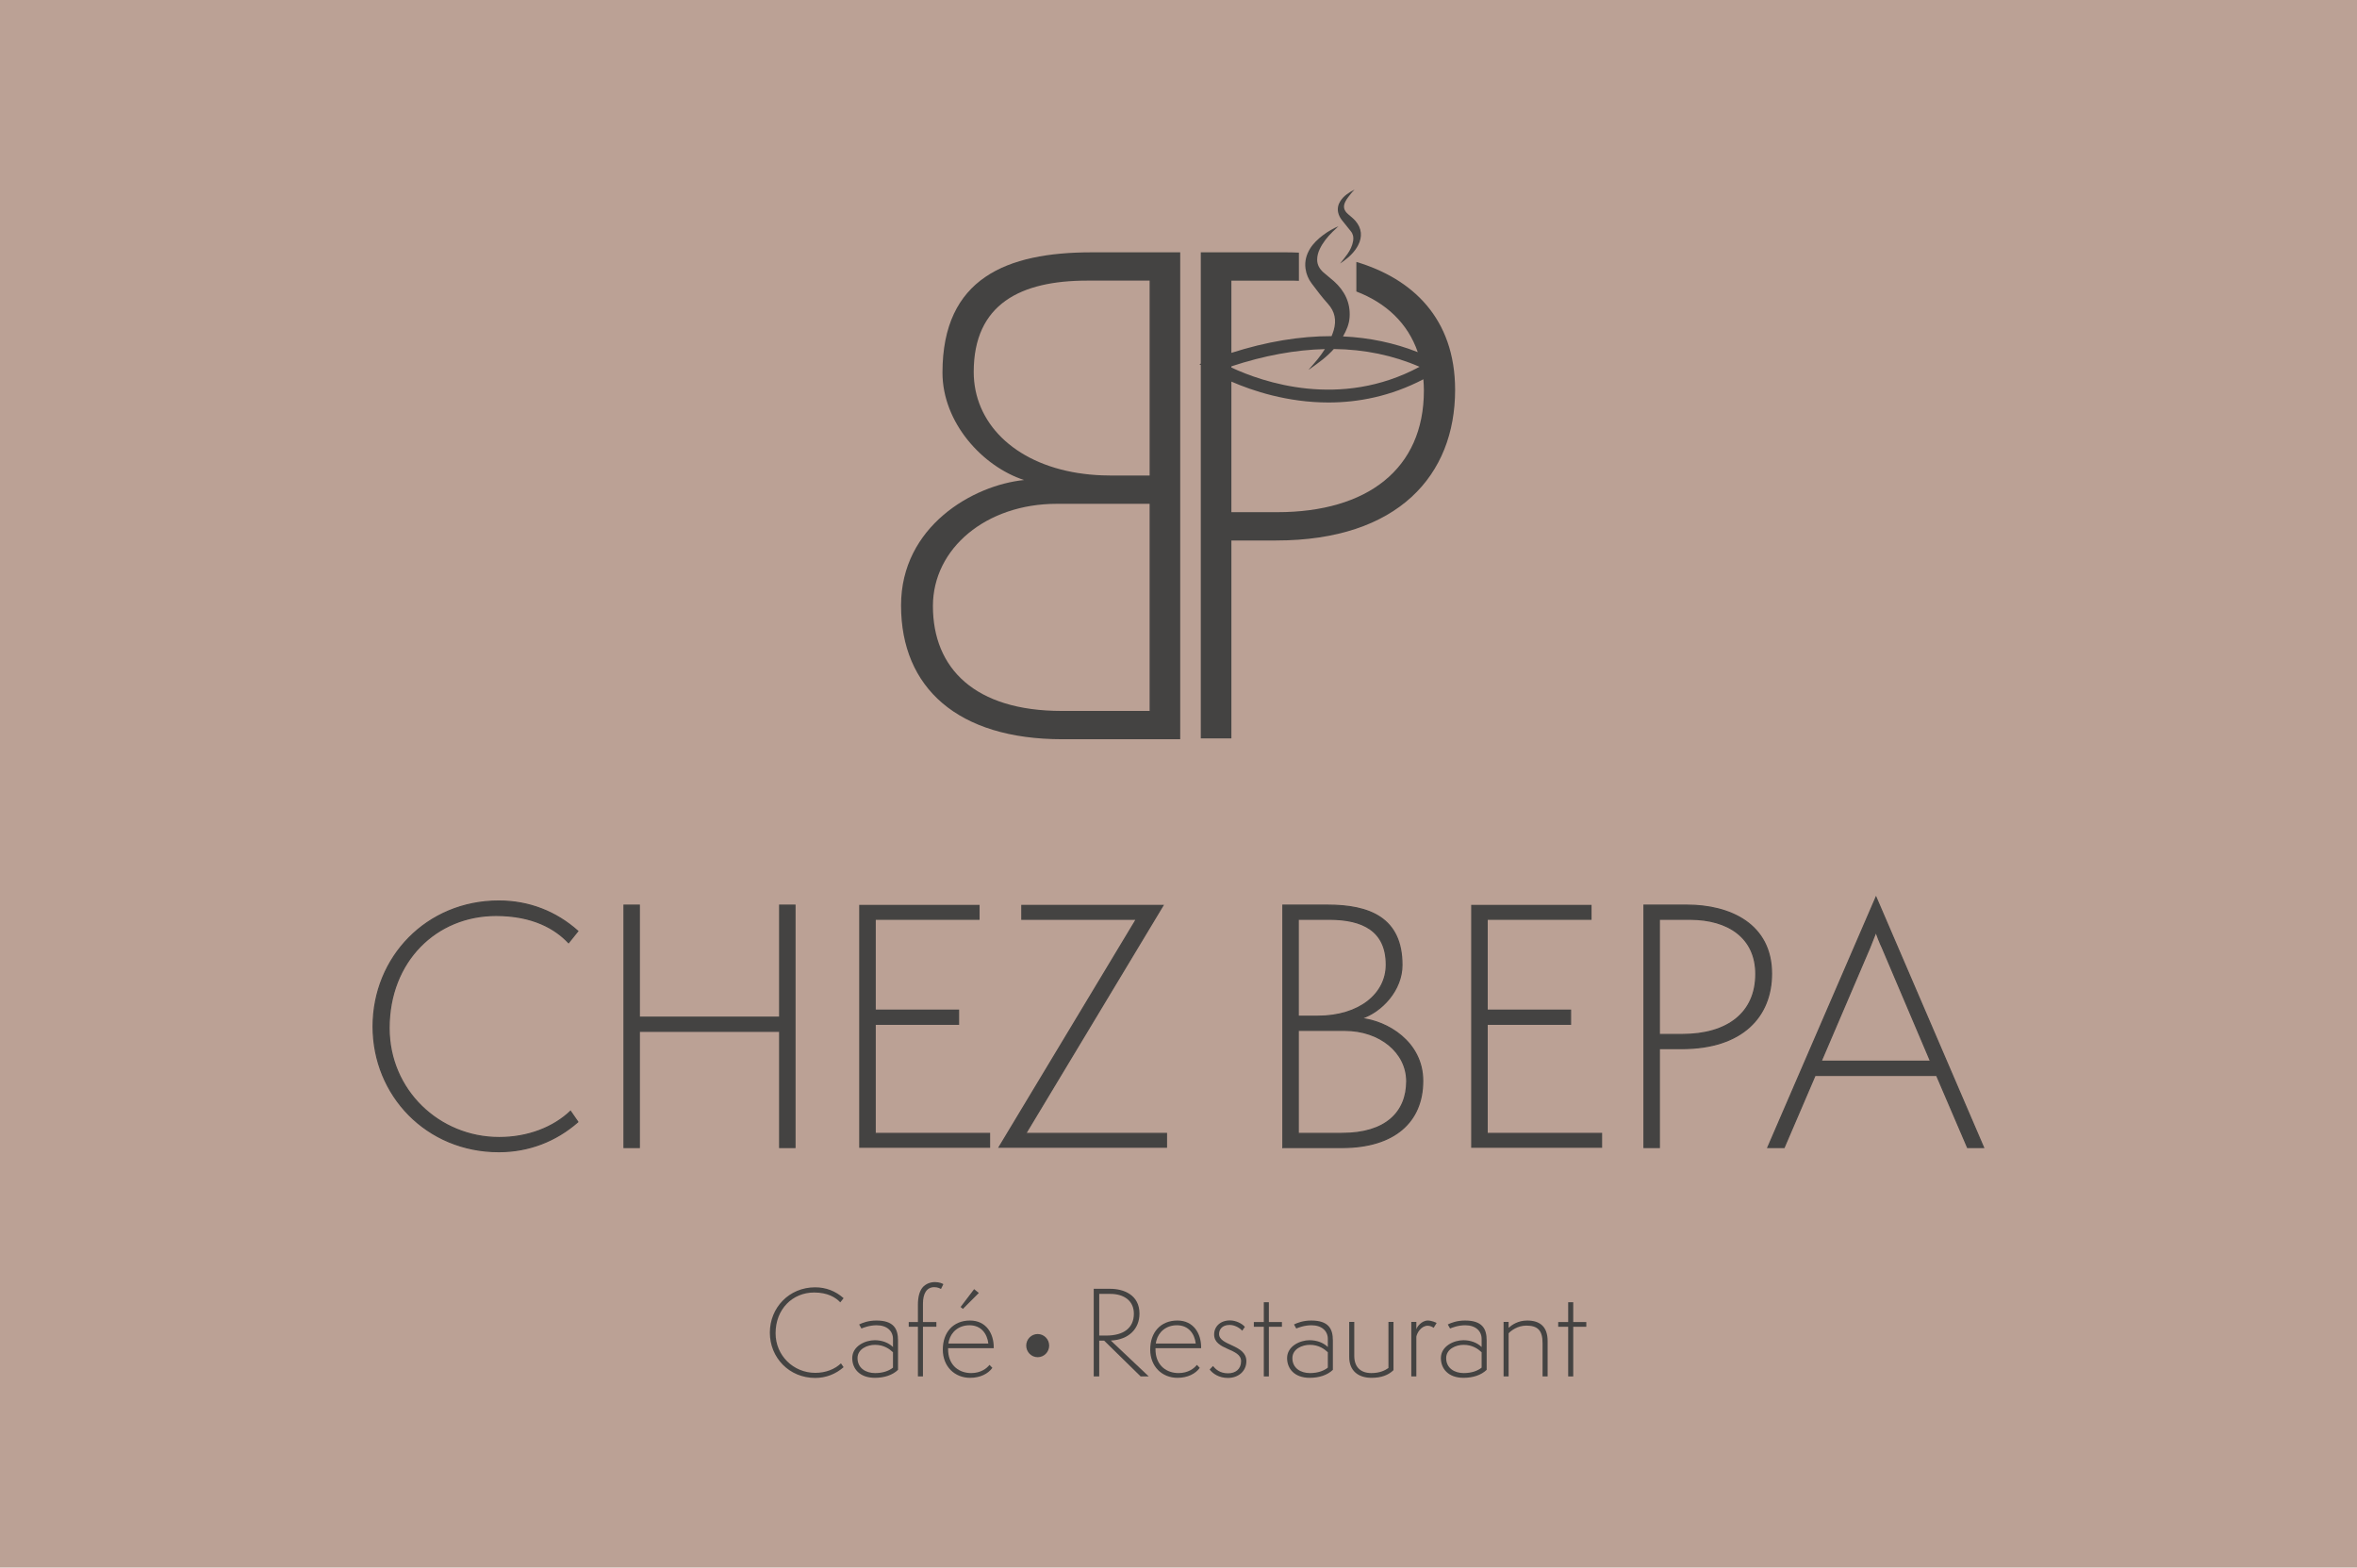 <?xml version="1.0" encoding="UTF-8"?>
<svg xmlns="http://www.w3.org/2000/svg" xmlns:xlink="http://www.w3.org/1999/xlink" id="Calque_1" data-name="Calque 1" viewBox="0 0 566.929 377.008">
  <defs>
    <style>
      .cls-1, .cls-2 {
        fill: none;
      }

      .cls-2 {
        stroke: #444342;
        stroke-miterlimit: 10;
        stroke-width: .293px;
      }

      .cls-3 {
        fill: #444342;
      }

      .cls-4 {
        clip-path: url(#clippath-1);
      }

      .cls-5 {
        clip-path: url(#clippath-3);
      }

      .cls-6 {
        clip-path: url(#clippath-4);
      }

      .cls-7 {
        clip-path: url(#clippath-2);
      }

      .cls-8 {
        fill: #bba195;
      }

      .cls-9 {
        clip-path: url(#clippath);
      }
    </style>
    <clipPath id="clippath">
      <rect class="cls-1" x="-7.354" y="25.123" width="581.637" height="326.763"></rect>
    </clipPath>
    <clipPath id="clippath-1">
      <rect class="cls-1" x="-7.354" y="25.123" width="581.637" height="326.763"></rect>
    </clipPath>
    <clipPath id="clippath-2">
      <rect class="cls-1" x="-7.354" y="25.123" width="581.637" height="326.763"></rect>
    </clipPath>
    <clipPath id="clippath-3">
      <rect class="cls-1" x="-7.354" y="25.123" width="581.637" height="326.763"></rect>
    </clipPath>
    <clipPath id="clippath-4">
      <rect class="cls-1" x="-7.354" y="25.123" width="581.637" height="326.763"></rect>
    </clipPath>
  </defs>
  <rect class="cls-8" width="566.929" height="377.008"></rect>
  <g class="cls-9">
    <path class="cls-3" d="M259.339,121.175h-5.203c-16.865,0-29.741,10.674-29.741,24.595,0,15.008,10.117,25.217,30.967,25.217h21.156v-49.812h-12.393M264.126,121.175h-4.787M259.342,113.776c1.797.282,3.673.466,5.625.545M264.967,114.321c.723.029,1.457.044,2.2.044h9.352v-46.872h-15.023c-15.944,0-27.288,5.569-27.288,21.967,0,12.151,9.592,21.882,25.134,24.317M255.516,177.794c-25.143,0-38.787-12.376-38.787-32.178,0-19.029,17.323-28.93,29.588-30.167-9.964-3.248-19.624-13.768-19.624-25.836,0-22.739,15.484-28.927,35.877-28.927h21.307v117.108h-28.361Z"></path>
    <path class="cls-3" d="M307.225,123.185h-11.039v-31.404c5.037,2.194,13.448,5.023,23.368,5.023,7.069,0,14.9-1.451,22.807-5.582.075.886.126,1.789.126,2.725,0,18.872-13.644,29.237-35.263,29.237M296.186,88.106c7.892-2.604,15.397-3.975,22.488-4.143-.549.858-1.139,1.691-1.791,2.49-.67.821-1.381,1.607-2.12,2.462.108-.053.163-.071.207-.104,1.073-.789,2.176-1.542,3.21-2.38.947-.765,1.833-1.59,2.641-2.487,7.354.084,14.246,1.502,20.629,4.276-19.06,10.241-37.779,3.67-45.263.18v-.294ZM326.245,62.995v7.115c7.124,2.724,12.364,7.606,14.77,14.588-5.652-2.237-11.657-3.494-17.984-3.787.83-1.434,1.48-2.944,1.589-4.626.227-3.53-1.216-6.349-3.771-8.649-.835-.752-1.748-1.419-2.58-2.175-.869-.792-1.449-1.764-1.452-2.993-.002-.901.235-1.75.619-2.56.745-1.576,1.825-2.902,3.051-4.115.46-.456.938-.892,1.457-1.383-2.337.961-5.42,3.065-6.837,5.392-.896,1.472-1.328,3.052-1.093,4.789.179,1.324.688,2.526,1.476,3.574,1.253,1.662,2.501,3.341,3.896,4.878,1.711,1.885,2.095,3.965,1.417,6.352-.143.501-.33.976-.518,1.451-7.597-.016-15.641,1.319-24.099,4.018v-17.369h14.717c.518,0,1.016.033,1.525.047v-6.78c-1.016-.045-2.035-.075-3.057-.075h-20.545v26.774l-.34.127.34.214v89.797h7.359v-47.606h10.733c29.436,0,43.08-15.78,43.08-36.201,0-17.227-10.287-26.779-23.753-30.796"></path>
    <path class="cls-3" d="M322.786,52.967c.712.905,1.449,1.789,2.16,2.694.523.666.665,1.433.526,2.263-.194,1.166-.694,2.204-1.359,3.153-.553.788-1.176,1.525-1.782,2.302.269-.187.529-.36.782-.544,1.426-1.041,2.699-2.228,3.541-3.819,1.091-2.058.892-4.136-.626-5.888-.501-.578-1.113-1.061-1.7-1.556-1.09-.918-1.361-1.869-.707-3.129.367-.709.905-1.329,1.391-1.971.227-.3.512-.558.806-.873-1.359.688-2.584,1.472-3.411,2.75-.541.836-.752,1.757-.54,2.749.15.699.483,1.314.919,1.868"></path>
    <path class="cls-3" d="M202.914,328.819c-1.906,1.67-4.248,2.59-6.844,2.59-6.262,0-10.897-4.899-10.897-10.887,0-6.012,4.634-10.911,10.897-10.911,2.596,0,4.938.917,6.844,2.617l-.801,1.001c-1.159-1.224-3.089-2.367-6.292-2.367-5.187,0-9.268,3.983-9.268,9.801,0,5.399,4.329,9.521,9.546,9.521,2.483,0,4.691-.865,6.179-2.282l.636.917Z"></path>
    <path class="cls-3" d="M214.789,325.228c-.828-.781-2.208-1.781-4.332-1.781-1.822,0-4.194.974-4.194,3.202,0,2.421,2.013,3.59,4.221,3.59,1.93,0,3.367-.555,4.305-1.308v-3.703ZM214.789,322.026c0-1.866-1.407-3.286-3.947-3.286-1.738,0-3.256.615-3.642.781l-.549-.974c.798-.392,2.205-.947,4.138-.947,4.165,0,5.213,1.975,5.213,4.788v7.072c-1.296,1.251-3.256,1.92-5.572,1.92-3.726,0-5.438-2.255-5.438-4.733,0-2.924,3.173-4.314,5.408-4.314,1.712,0,3.313.585,4.389,1.64v-1.947Z"></path>
    <path class="cls-3" d="M220.785,331.047v-11.945h-2.208v-1.14h2.208v-4.148c0-1.894.386-3.259,1.103-4.148.717-.862,1.849-1.309,3.009-1.309,1.019,0,1.792.335,2.013.5l-.579,1.17c-.194-.139-.801-.447-1.602-.447-1.849,0-2.73,1.559-2.73,3.955v4.426h3.227v1.14h-3.227v11.945h-1.213Z"></path>
    <path class="cls-3" d="M231.6,314.815l-.55-.473,3.254-4.287,1.133.919-3.836,3.841ZM237.725,323.139c-.275-2.364-1.736-4.399-4.523-4.399-2.677,0-4.416,1.67-4.939,3.675-.057.223-.111.447-.138.724h9.6ZM238.693,328.987c-1.021,1.42-2.925,2.394-5.354,2.394-3.752,0-6.567-2.756-6.567-6.793,0-4.148,2.513-6.988,6.54-6.988,3.944,0,5.71,3.202,5.71,6.403v.251h-10.98c0,.362.028.723.028.862.247,3.398,2.704,5.122,5.518,5.122,2.345,0,3.779-1.14,4.416-1.975l.69.724Z"></path>
    <path class="cls-3" d="M266.052,321.218c4.276,0,6.677-1.864,6.677-5.261,0-3.175-2.455-4.76-5.655-4.76h-2.677v10.021h1.655ZM274.358,331.047l-8.775-8.602h-1.187v8.602h-1.323v-21.074h4.001c3.145,0,7.006,1.419,7.006,5.957,0,3.675-2.594,6.292-6.896,6.485l9.131,8.632h-1.957Z"></path>
    <path class="cls-3" d="M287.611,323.139c-.275-2.364-1.736-4.399-4.523-4.399-2.677,0-4.416,1.67-4.938,3.675-.057.223-.111.447-.138.724h9.599ZM288.576,328.987c-1.019,1.42-2.923,2.394-5.351,2.394-3.753,0-6.567-2.756-6.567-6.793,0-4.148,2.512-6.988,6.54-6.988,3.944,0,5.709,3.202,5.709,6.403v.251h-10.98c0,.362.027.723.027.862.248,3.398,2.704,5.122,5.519,5.122,2.345,0,3.779-1.14,4.415-1.975l.688.724Z"></path>
    <path class="cls-3" d="M291.76,328.541c.579.696,1.572,1.754,3.613,1.754,1.822,0,3.145-1.004,3.145-2.924,0-3.175-6.483-2.563-6.483-6.404,0-1.92,1.491-3.394,3.806-3.394,1.434,0,2.925.751,3.588,1.559l-.636.917c-.329-.389-1.545-1.39-3.033-1.39-1.933,0-2.54,1.251-2.54,2.171,0,2.867,6.568,2.505,6.568,6.542,0,2.421-1.933,4.037-4.443,4.037-2.179,0-3.696-1.086-4.387-2.032l.801-.835Z"></path>
  </g>
  <polygon class="cls-3" points="303.985 331.047 303.985 319.102 301.586 319.102 301.586 317.962 303.985 317.962 303.985 313.201 305.201 313.201 305.201 317.962 308.344 317.962 308.344 319.102 305.201 319.102 305.201 331.047 303.985 331.047"></polygon>
  <g class="cls-4">
    <path class="cls-3" d="M319.384,325.228c-.828-.781-2.208-1.781-4.332-1.781-1.823,0-4.194.974-4.194,3.202,0,2.421,2.013,3.59,4.221,3.59,1.93,0,3.367-.555,4.305-1.308v-3.703ZM319.384,322.026c0-1.866-1.407-3.286-3.946-3.286-1.739,0-3.257.615-3.643.781l-.553-.974c.801-.392,2.208-.947,4.141-.947,4.165,0,5.213,1.975,5.213,4.788v7.072c-1.296,1.251-3.256,1.92-5.572,1.92-3.726,0-5.438-2.255-5.438-4.733,0-2.924,3.173-4.314,5.408-4.314,1.712,0,3.311.585,4.389,1.64v-1.947Z"></path>
    <path class="cls-3" d="M333.963,317.935h1.213v11.607c-1.243,1.197-2.924,1.839-5.296,1.839-3.146,0-5.354-1.671-5.354-5.011v-8.436h1.216v8.155c0,2.756,1.572,4.148,4.111,4.148,2.067,0,3.337-.666,4.111-1.224v-11.079Z"></path>
    <path class="cls-3" d="M339.459,331.047v-13.112h1.213v1.809c.084-.585,1.27-2.143,2.758-2.143.911,0,1.933.473,2.124.585l-.717,1.17c-.248-.168-.771-.503-1.434-.503-1.518,0-2.567,1.671-2.731,2.647v9.548h-1.213Z"></path>
    <path class="cls-3" d="M356.375,325.228c-.828-.781-2.208-1.781-4.332-1.781-1.822,0-4.194.974-4.194,3.202,0,2.421,2.013,3.59,4.221,3.59,1.93,0,3.367-.555,4.305-1.308v-3.703ZM356.375,322.026c0-1.866-1.407-3.286-3.946-3.286-1.739,0-3.257.615-3.643.781l-.553-.974c.801-.392,2.208-.947,4.141-.947,4.165,0,5.214,1.975,5.214,4.788v7.072c-1.297,1.251-3.257,1.92-5.572,1.92-3.726,0-5.438-2.255-5.438-4.733,0-2.924,3.173-4.314,5.408-4.314,1.712,0,3.311.585,4.389,1.64v-1.947Z"></path>
    <path class="cls-3" d="M371.033,331.047v-8.017c0-3.036-1.159-4.205-3.89-4.205-2.097,0-3.642,1.17-4.275,1.839v10.383h-1.213v-13.112h1.213v1.42c.744-.669,2.207-1.754,4.47-1.754,3.116,0,4.911,1.532,4.911,4.927v8.52h-1.216Z"></path>
  </g>
  <polygon class="cls-3" points="377.195 331.047 377.195 319.102 374.796 319.102 374.796 317.962 377.195 317.962 377.195 313.201 378.411 313.201 378.411 317.962 381.554 317.962 381.554 319.102 378.411 319.102 378.411 331.047 377.195 331.047"></polygon>
  <g class="cls-7">
    <path class="cls-3" d="M252.356,323.634c0,1.539-1.236,2.786-2.76,2.786s-2.76-1.247-2.76-2.786,1.236-2.786,2.76-2.786,2.76,1.247,2.76,2.786"></path>
    <path class="cls-3" d="M138.978,269.825c-5.283,4.619-11.791,7.159-18.988,7.159-17.38,0-30.24-13.549-30.24-30.101,0-16.626,12.86-30.175,30.24-30.175,7.197,0,13.705,2.538,18.988,7.237l-2.222,2.77c-3.213-3.388-8.574-6.545-17.455-6.545-14.394,0-25.723,11.01-25.723,27.098,0,14.934,12.019,26.329,26.49,26.329,6.888,0,13.013-2.388,17.149-6.315l1.761,2.541Z"></path>
    <path class="cls-2" d="M138.978,269.825c-5.283,4.619-11.791,7.159-18.988,7.159-17.38,0-30.24-13.549-30.24-30.101,0-16.626,12.86-30.175,30.24-30.175,7.197,0,13.705,2.538,18.988,7.237l-2.222,2.77c-3.213-3.388-8.574-6.545-17.455-6.545-14.394,0-25.723,11.01-25.723,27.098,0,14.934,12.019,26.329,26.49,26.329,6.888,0,13.013-2.388,17.149-6.315l1.761,2.541Z"></path>
  </g>
  <polygon class="cls-3" points="187.536 275.991 187.536 248.04 153.771 248.04 153.771 275.991 150.096 275.991 150.096 217.699 153.771 217.699 153.771 244.651 187.536 244.651 187.536 217.699 191.211 217.699 191.211 275.991 187.536 275.991"></polygon>
  <polygon class="cls-2" points="187.536 275.991 187.536 248.04 153.771 248.04 153.771 275.991 150.096 275.991 150.096 217.699 153.771 217.699 153.771 244.651 187.536 244.651 187.536 217.699 191.211 217.699 191.211 275.991 187.536 275.991"></polygon>
  <polygon class="cls-3" points="206.81 275.914 206.81 217.778 235.473 217.778 235.473 221.087 210.499 221.087 210.499 242.958 230.554 242.958 230.554 246.343 210.499 246.343 210.499 272.603 238.01 272.603 238.01 275.914 206.81 275.914"></polygon>
  <polygon class="cls-2" points="206.81 275.914 206.81 217.778 235.473 217.778 235.473 221.087 210.499 221.087 210.499 242.958 230.554 242.958 230.554 246.343 210.499 246.343 210.499 272.603 238.01 272.603 238.01 275.914 206.81 275.914"></polygon>
  <polygon class="cls-3" points="240.325 275.914 273.334 221.087 245.788 221.087 245.788 217.778 279.718 217.778 246.712 272.603 280.563 272.603 280.563 275.914 240.325 275.914"></polygon>
  <polygon class="cls-2" points="240.325 275.914 273.334 221.087 245.788 221.087 245.788 217.778 279.718 217.778 246.712 272.603 280.563 272.603 280.563 275.914 240.325 275.914"></polygon>
  <g class="cls-5">
    <path class="cls-3" d="M322.856,272.602c10.442,0,15.508-5.081,15.508-12.549,0-6.932-6.448-12.245-14.892-12.245h-11.207v24.794h10.591ZM316.946,244.419c10.057,0,16.504-5.389,16.504-12.396,0-8.164-5.682-10.935-13.664-10.935h-7.522v23.331h4.682ZM308.579,275.991v-58.292h10.67c10.21,0,17.961,3.082,17.961,14.399,0,6.007-4.835,11.245-9.825,12.86,6.141.617,14.817,5.545,14.817,15.016,0,9.856-6.832,16.016-19.421,16.016h-14.201Z"></path>
    <path class="cls-2" d="M322.856,272.602c10.442,0,15.508-5.081,15.508-12.549,0-6.932-6.448-12.245-14.892-12.245h-11.207v24.794h10.591ZM316.946,244.419c10.057,0,16.504-5.389,16.504-12.396,0-8.164-5.682-10.935-13.664-10.935h-7.522v23.331h4.682ZM308.579,275.991v-58.292h10.67c10.21,0,17.961,3.082,17.961,14.399,0,6.007-4.835,11.245-9.825,12.86,6.141.617,14.817,5.545,14.817,15.016,0,9.856-6.832,16.016-19.421,16.016h-14.201Z"></path>
  </g>
  <polygon class="cls-3" points="354.01 275.914 354.01 217.778 382.673 217.778 382.673 221.087 357.699 221.087 357.699 242.958 377.755 242.958 377.755 246.343 357.699 246.343 357.699 272.603 385.21 272.603 385.21 275.914 354.01 275.914"></polygon>
  <polygon class="cls-2" points="354.01 275.914 354.01 217.778 382.673 217.778 382.673 221.087 357.699 221.087 357.699 242.958 377.755 242.958 377.755 246.343 357.699 246.343 357.699 272.603 385.21 272.603 385.21 275.914 354.01 275.914"></polygon>
  <g class="cls-6">
    <path class="cls-3" d="M404.652,248.808c10.838,0,17.682-5.157,17.682-14.552,0-8.7-6.613-13.167-15.836-13.167h-7.38v27.72h5.533ZM395.43,275.991v-58.292h10.299c10.378,0,20.371,4.543,20.371,16.481,0,10.163-6.841,18.017-21.6,18.017h-5.38v23.794h-3.69Z"></path>
    <path class="cls-2" d="M404.652,248.808c10.838,0,17.682-5.157,17.682-14.552,0-8.7-6.613-13.167-15.836-13.167h-7.38v27.72h5.533ZM395.43,275.991v-58.292h10.299c10.378,0,20.371,4.543,20.371,16.481,0,10.163-6.841,18.017-21.6,18.017h-5.38v23.794h-3.69Z"></path>
    <path class="cls-3" d="M452.77,227.971c-.537-1.084-1.381-3.251-1.534-3.872l-1.535,3.872-11.668,27.263h26.327l-11.591-27.263ZM473.263,275.991l-7.443-17.349h-29.243l-7.446,17.349h-3.915l26.021-60.179,25.867,60.179h-3.84Z"></path>
    <path class="cls-2" d="M452.77,227.971c-.537-1.084-1.381-3.251-1.534-3.872l-1.535,3.872-11.668,27.263h26.327l-11.591-27.263ZM473.263,275.991l-7.443-17.349h-29.243l-7.446,17.349h-3.915l26.021-60.179,25.867,60.179h-3.84Z"></path>
  </g>
</svg>
